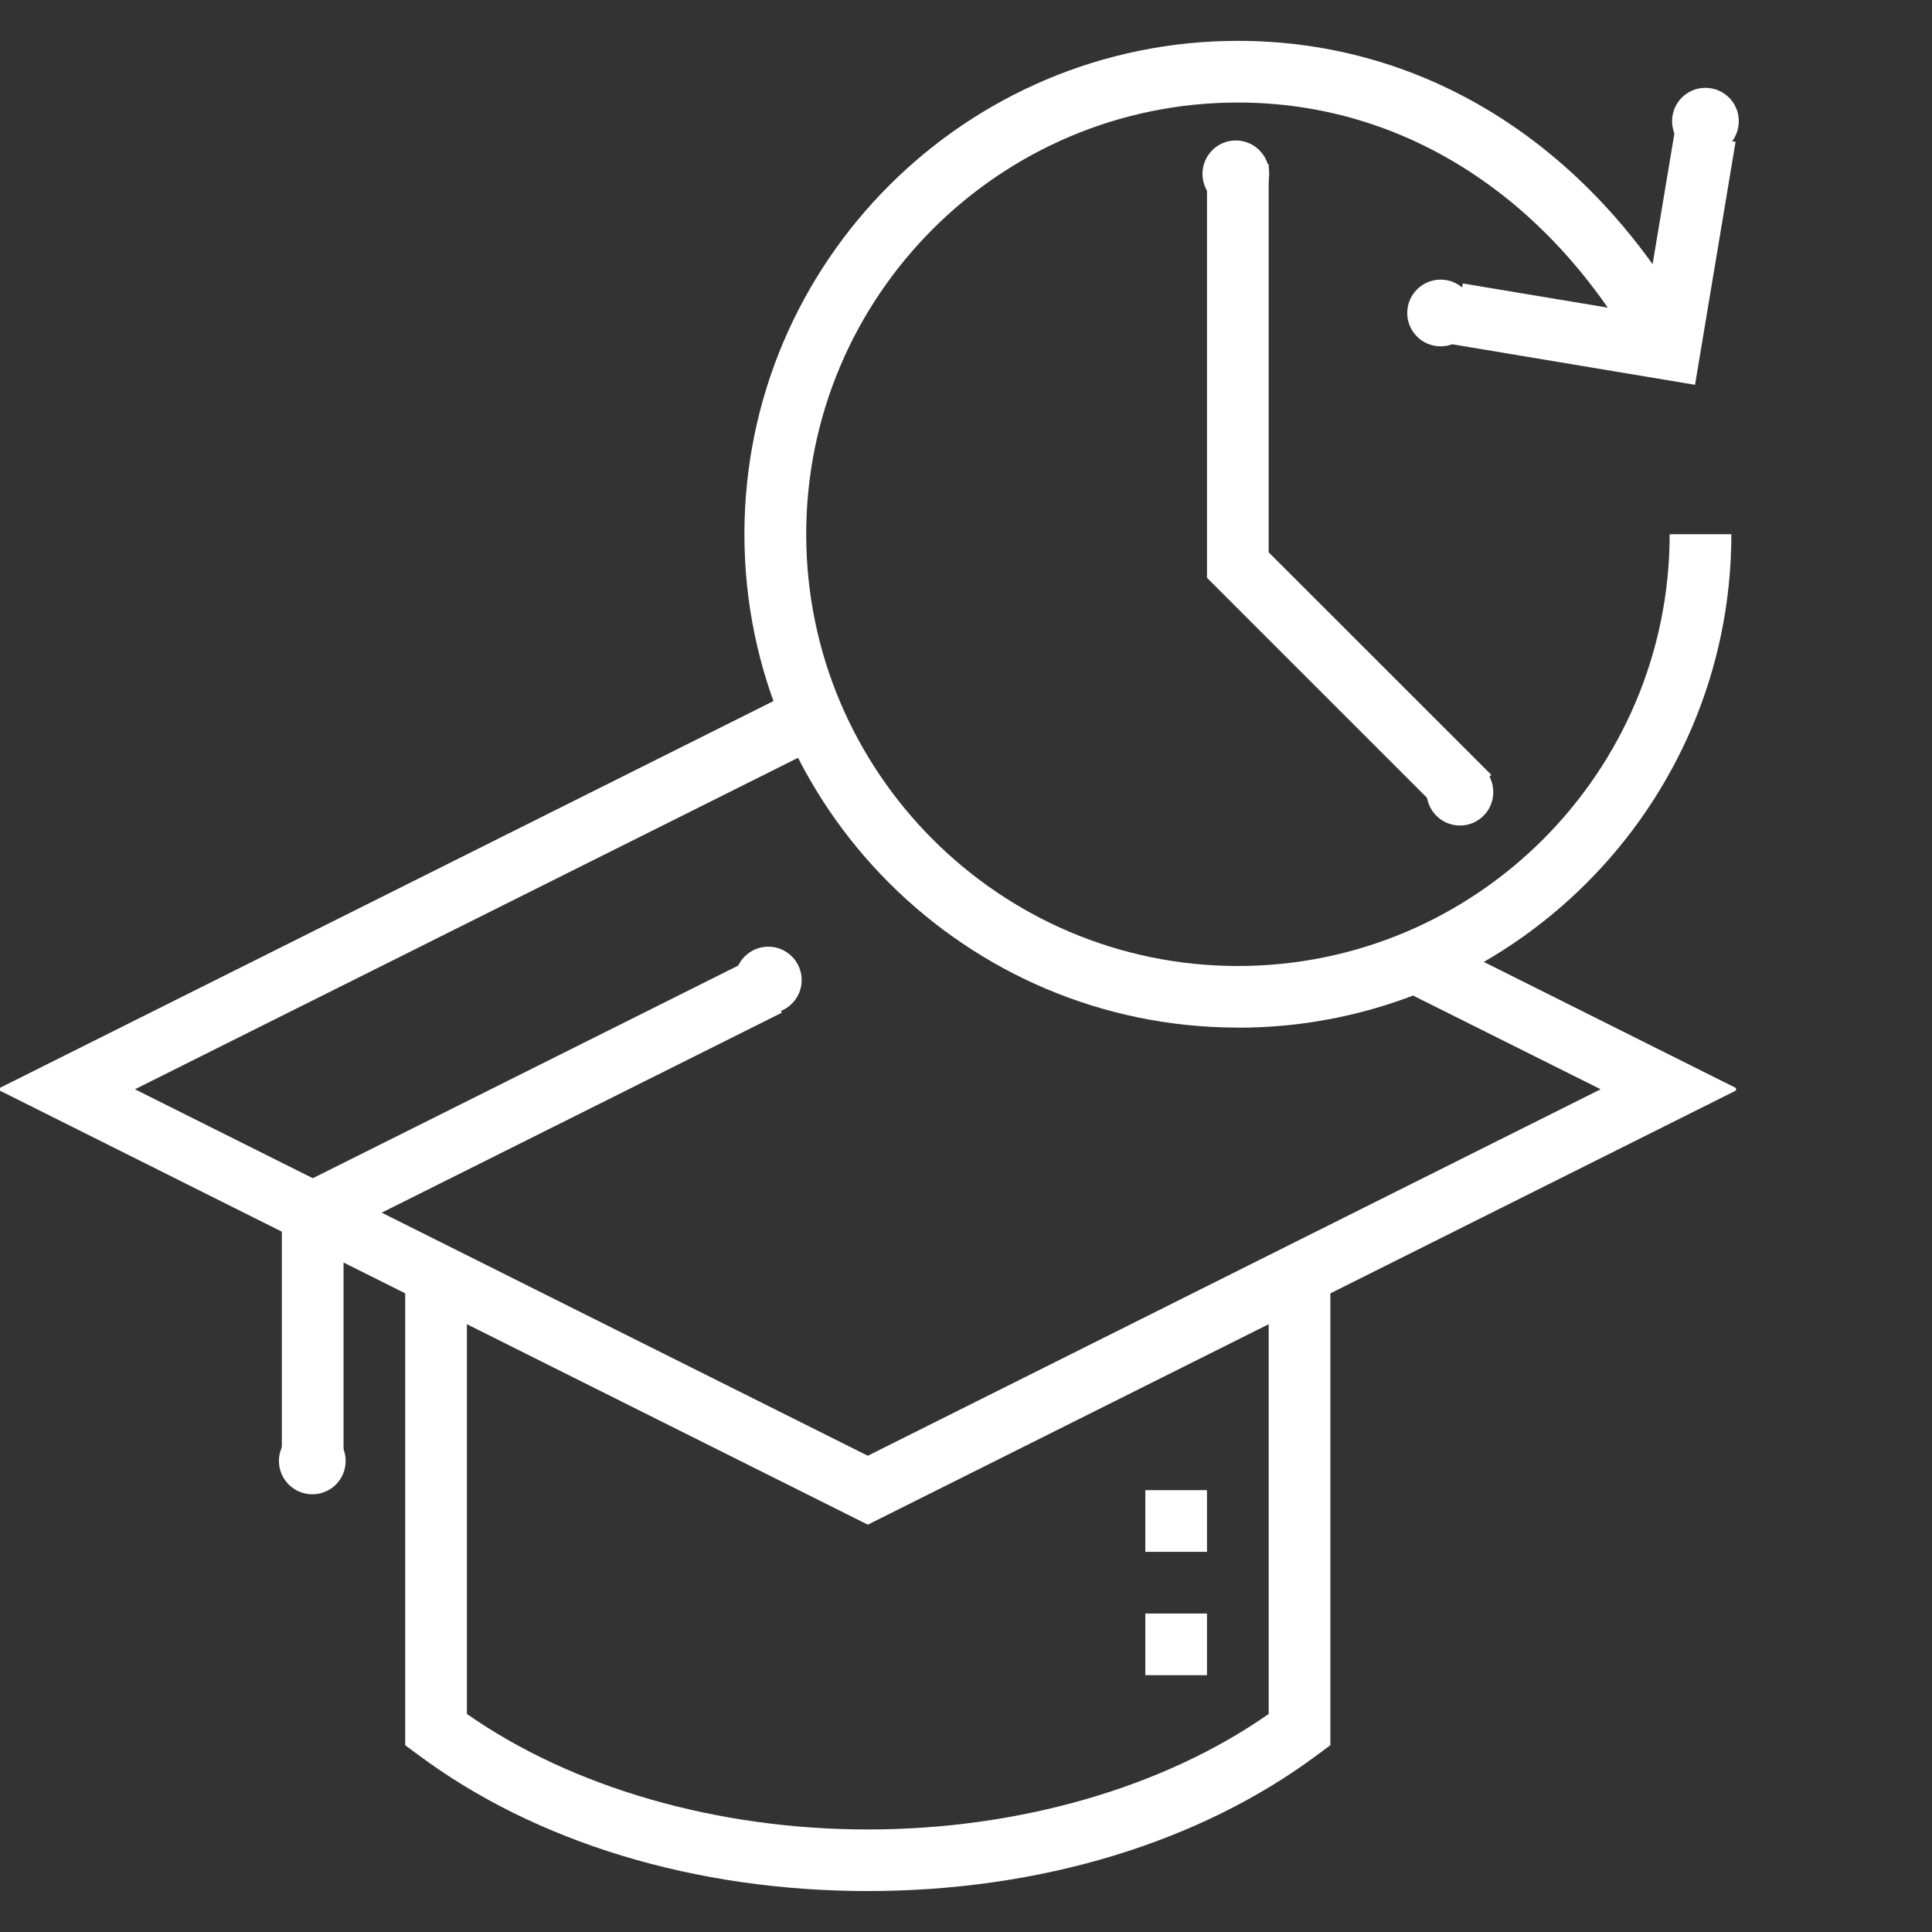 <?xml version="1.0" encoding="UTF-8"?> <svg xmlns="http://www.w3.org/2000/svg" xmlns:xlink="http://www.w3.org/1999/xlink" width="100" zoomAndPan="magnify" viewBox="0 0 75 75" height="100" preserveAspectRatio="xMidYMid meet"><rect x="0" y="0" width="75" height="75" fill="#333333" stroke="none"/> <defs> <clipPath id="9ef02a0e34"> <path d="M 0 26 L 67.391 26 L 67.391 60 L 0 60 Z M 0 26 " clip-rule="nonzero"></path> </clipPath> <clipPath id="82b69fd103"> <path d="M 15 49 L 52 49 L 52 73.586 L 15 73.586 Z M 15 49 " clip-rule="nonzero"></path> </clipPath> <clipPath id="29eaa7f58f"> <path d="M 56 5 L 67.391 5 L 67.391 15 L 56 15 Z M 56 5 " clip-rule="nonzero"></path> </clipPath> <clipPath id="9b702480a0"> <path d="M 28 1.586 L 67.391 1.586 L 67.391 40 L 28 40 Z M 28 1.586 " clip-rule="nonzero"></path> </clipPath> <clipPath id="00a6ef0945"> <path d="M 10.828 55.418 L 13.418 55.418 L 13.418 58.008 L 10.828 58.008 Z M 10.828 55.418 " clip-rule="nonzero"></path> </clipPath> <clipPath id="c29bc5c791"> <path d="M 12.125 55.418 C 11.41 55.418 10.828 55.996 10.828 56.715 C 10.828 57.43 11.41 58.008 12.125 58.008 C 12.84 58.008 13.418 57.43 13.418 56.715 C 13.418 55.996 12.84 55.418 12.125 55.418 Z M 12.125 55.418 " clip-rule="nonzero"></path> </clipPath> <clipPath id="02d7dba0fd"> <path d="M 28.531 36.75 L 31.121 36.75 L 31.121 39.34 L 28.531 39.34 Z M 28.531 36.75 " clip-rule="nonzero"></path> </clipPath> <clipPath id="35baba37ac"> <path d="M 29.824 36.75 C 29.109 36.75 28.531 37.328 28.531 38.047 C 28.531 38.762 29.109 39.34 29.824 39.34 C 30.539 39.34 31.121 38.762 31.121 38.047 C 31.121 37.328 30.539 36.75 29.824 36.75 Z M 29.824 36.75 " clip-rule="nonzero"></path> </clipPath> <clipPath id="6434e194c5"> <path d="M 46.68 5.453 L 49.27 5.453 L 49.27 8.047 L 46.68 8.047 Z M 46.68 5.453 " clip-rule="nonzero"></path> </clipPath> <clipPath id="2c98205cdb"> <path d="M 47.973 5.453 C 47.258 5.453 46.68 6.035 46.68 6.75 C 46.68 7.465 47.258 8.047 47.973 8.047 C 48.691 8.047 49.27 7.465 49.27 6.75 C 49.27 6.035 48.691 5.453 47.973 5.453 Z M 47.973 5.453 " clip-rule="nonzero"></path> </clipPath> <clipPath id="ff60b70685"> <path d="M 55.379 29.453 L 57.969 29.453 L 57.969 32.047 L 55.379 32.047 Z M 55.379 29.453 " clip-rule="nonzero"></path> </clipPath> <clipPath id="23277ac52d"> <path d="M 56.676 29.453 C 55.961 29.453 55.379 30.035 55.379 30.75 C 55.379 31.465 55.961 32.047 56.676 32.047 C 57.391 32.047 57.969 31.465 57.969 30.75 C 57.969 30.035 57.391 29.453 56.676 29.453 Z M 56.676 29.453 " clip-rule="nonzero"></path> </clipPath> <clipPath id="d7736582c0"> <path d="M 54.629 10.855 L 57.219 10.855 L 57.219 13.445 L 54.629 13.445 Z M 54.629 10.855 " clip-rule="nonzero"></path> </clipPath> <clipPath id="b1d8548d96"> <path d="M 55.926 10.855 C 55.211 10.855 54.629 11.434 54.629 12.148 C 54.629 12.867 55.211 13.445 55.926 13.445 C 56.641 13.445 57.219 12.867 57.219 12.148 C 57.219 11.434 56.641 10.855 55.926 10.855 Z M 55.926 10.855 " clip-rule="nonzero"></path> </clipPath> <clipPath id="1dbbfc2a13"> <path d="M 64.91 3.41 L 67.5 3.41 L 67.5 6 L 64.91 6 Z M 64.91 3.41 " clip-rule="nonzero"></path> </clipPath> <clipPath id="f850667b7a"> <path d="M 66.203 3.41 C 65.488 3.41 64.91 3.988 64.91 4.703 C 64.91 5.422 65.488 6 66.203 6 C 66.922 6 67.5 5.422 67.5 4.703 C 67.5 3.988 66.922 3.41 66.203 3.41 Z M 66.203 3.41 " clip-rule="nonzero"></path> </clipPath> </defs> <g clip-path="url(#9ef02a0e34)"> <path fill="#ffffff" d="M 33.688 59.188 L -0.113 42.285 L 31.004 26.727 L 32.074 28.871 L 5.238 42.285 L 33.688 56.512 L 62.137 42.285 L 54.379 38.41 L 55.449 36.266 L 67.488 42.285 Z M 33.688 59.188 " fill-opacity="1" fill-rule="nonzero"></path> </g> <g clip-path="url(#82b69fd103)"> <path fill="#ffffff" d="M 33.688 73.41 C 26.996 73.41 20.789 71.527 16.211 68.105 L 15.73 67.75 L 15.73 49.469 L 18.125 49.469 L 18.125 66.535 C 22.203 69.391 27.832 71.02 33.688 71.02 C 39.543 71.02 45.176 69.391 49.25 66.535 L 49.25 49.469 L 51.645 49.469 L 51.645 67.75 L 51.164 68.105 C 46.586 71.527 40.379 73.41 33.688 73.41 Z M 33.688 73.41 " fill-opacity="1" fill-rule="nonzero"></path> </g> <path fill="#ffffff" d="M 13.336 56.652 L 10.941 56.652 L 10.941 46.34 L 29.281 37.172 L 30.352 39.312 L 13.336 47.816 Z M 13.336 56.652 " fill-opacity="1" fill-rule="nonzero"></path> <path fill="#ffffff" d="M 46.855 62.637 L 44.461 62.637 L 44.461 65.031 L 46.855 65.031 Z M 46.855 62.637 " fill-opacity="1" fill-rule="nonzero"></path> <path fill="#ffffff" d="M 46.855 57.848 L 44.461 57.848 L 44.461 60.242 L 46.855 60.242 Z M 46.855 57.848 " fill-opacity="1" fill-rule="nonzero"></path> <g clip-path="url(#29eaa7f58f)"> <path fill="#ffffff" d="M 65.801 14.938 L 56.391 13.367 L 56.785 11.004 L 63.832 12.18 L 65.012 5.109 L 67.375 5.504 Z M 65.801 14.938 " fill-opacity="1" fill-rule="nonzero"></path> </g> <path fill="#ffffff" d="M 56.199 31.773 L 46.855 22.43 L 46.855 6.375 L 49.25 6.375 L 49.25 21.441 L 57.891 30.078 Z M 56.199 31.773 " fill-opacity="1" fill-rule="nonzero"></path> <g clip-path="url(#9b702480a0)"> <path fill="#ffffff" d="M 48.055 39.891 C 37.492 39.891 28.898 31.301 28.898 20.738 C 28.898 10.176 37.492 1.586 48.055 1.586 C 55.422 1.586 61.914 5.738 65.863 12.984 L 63.762 14.129 C 60.246 7.68 54.52 3.98 48.055 3.98 C 38.812 3.98 31.297 11.496 31.297 20.738 C 31.297 29.98 38.812 37.5 48.055 37.5 C 57.297 37.5 64.816 29.98 64.816 20.738 L 67.211 20.738 C 67.211 31.301 58.617 39.895 48.055 39.895 Z M 48.055 39.891 " fill-opacity="1" fill-rule="nonzero"></path> </g> <g clip-path="url(#00a6ef0945)"> <g clip-path="url(#c29bc5c791)"> <path fill="#ffffff" d="M 10.828 55.418 L 13.418 55.418 L 13.418 58.008 L 10.828 58.008 Z M 10.828 55.418 " fill-opacity="1" fill-rule="nonzero"></path> </g> </g> <g clip-path="url(#02d7dba0fd)"> <g clip-path="url(#35baba37ac)"> <path fill="#ffffff" d="M 28.531 36.75 L 31.121 36.75 L 31.121 39.34 L 28.531 39.34 Z M 28.531 36.75 " fill-opacity="1" fill-rule="nonzero"></path> </g> </g> <g clip-path="url(#6434e194c5)"> <g clip-path="url(#2c98205cdb)"> <path fill="#ffffff" d="M 46.68 5.453 L 49.27 5.453 L 49.27 8.047 L 46.68 8.047 Z M 46.68 5.453 " fill-opacity="1" fill-rule="nonzero"></path> </g> </g> <g clip-path="url(#ff60b70685)"> <g clip-path="url(#23277ac52d)"> <path fill="#ffffff" d="M 55.379 29.453 L 57.969 29.453 L 57.969 32.047 L 55.379 32.047 Z M 55.379 29.453 " fill-opacity="1" fill-rule="nonzero"></path> </g> </g> <g clip-path="url(#d7736582c0)"> <g clip-path="url(#b1d8548d96)"> <path fill="#ffffff" d="M 54.629 10.855 L 57.219 10.855 L 57.219 13.445 L 54.629 13.445 Z M 54.629 10.855 " fill-opacity="1" fill-rule="nonzero"></path> </g> </g> <g clip-path="url(#1dbbfc2a13)"> <g clip-path="url(#f850667b7a)"> <path fill="#ffffff" d="M 64.91 3.41 L 67.5 3.41 L 67.5 6 L 64.91 6 Z M 64.91 3.41 " fill-opacity="1" fill-rule="nonzero"></path> </g> </g> </svg> 